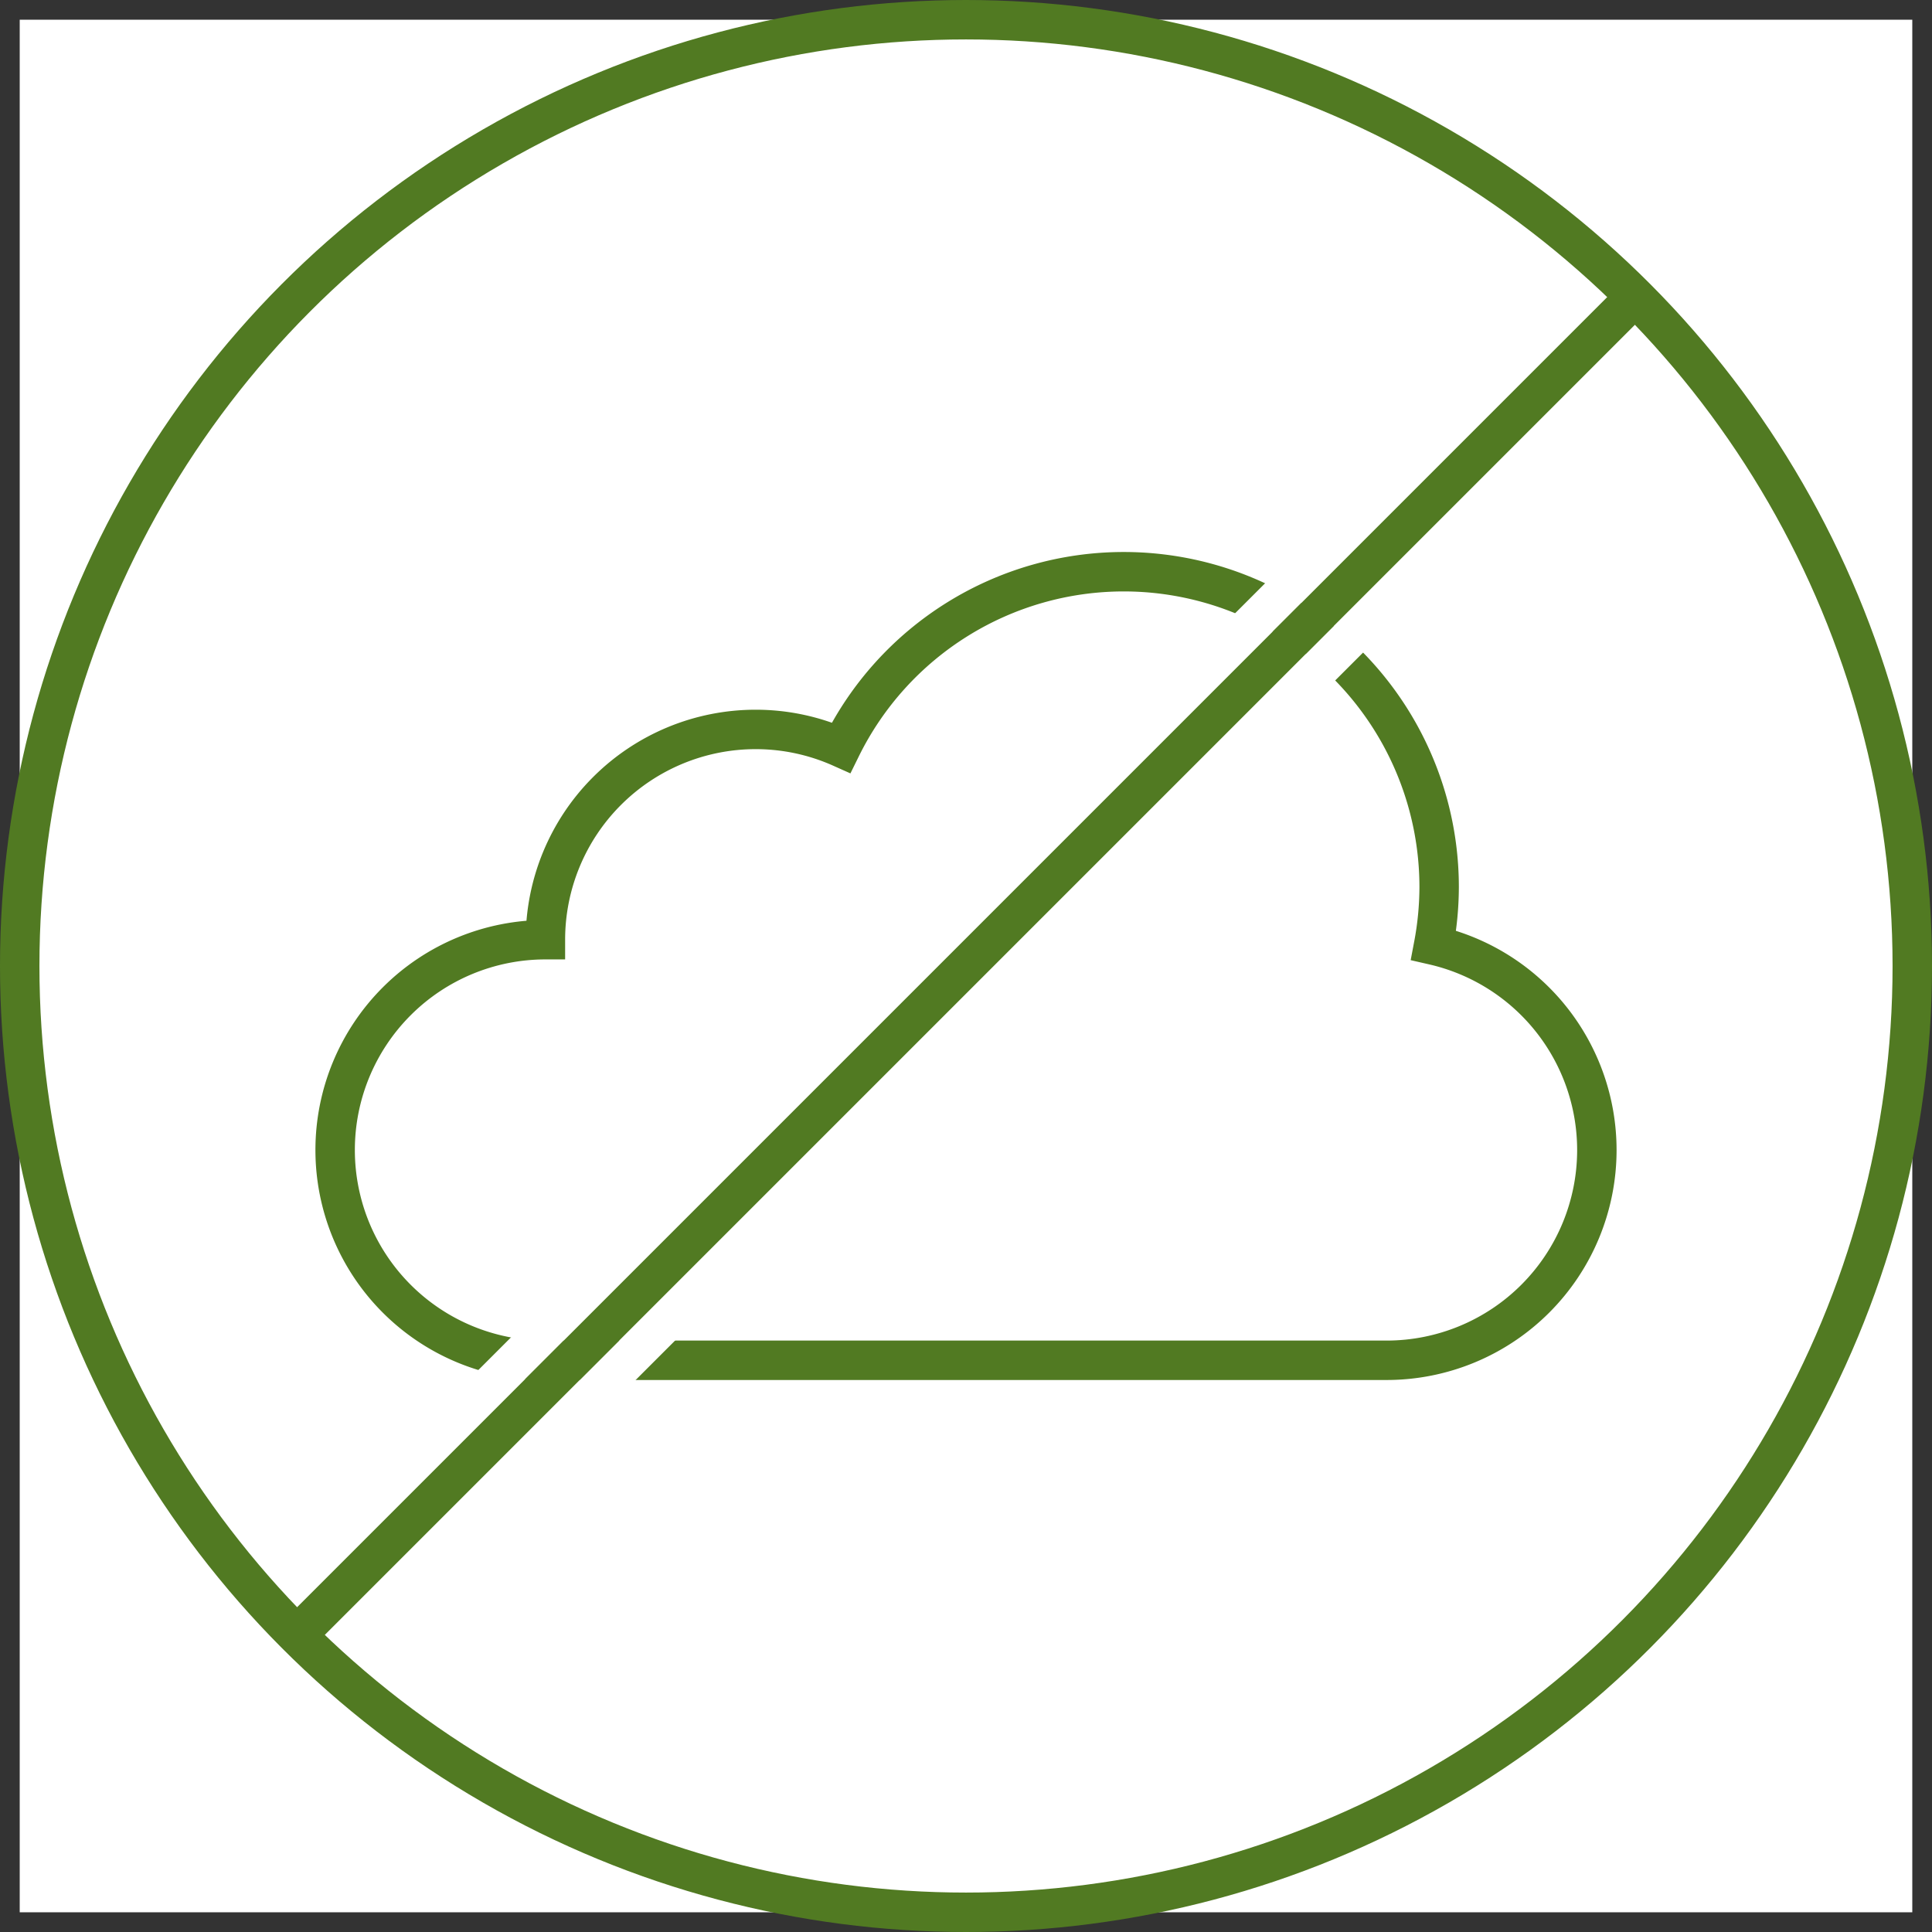 <svg xmlns="http://www.w3.org/2000/svg" width="49" height="49" viewBox="0 0 49 49"><rect x="0" y="0" width="49" height="49" fill="#333333" stroke="none"/><g transform="translate(-6440.5 -1934.5)"><rect width="48" height="48" transform="translate(6441 1935)" fill="#fff"/><g transform="translate(6441 1935)"><path d="M43.859-40.528A8.028,8.028,0,0,0,44-42a8,8,0,0,0-8-8,7.992,7.992,0,0,0-7.167,4.462A5.31,5.31,0,0,0,26.667-46a5.334,5.334,0,0,0-5.334,5.333A5.334,5.334,0,0,0,16-35.333,5.333,5.333,0,0,0,21.333-30H42.667A5.333,5.333,0,0,0,48-35.333,5.332,5.332,0,0,0,43.859-40.528Z" transform="translate(-8 64)" fill="none" stroke="#517a22" stroke-miterlimit="10" stroke-width="1"/><g transform="translate(6.676 40.617) rotate(-45)" fill="#517a22" stroke="#fff" stroke-miterlimit="10" stroke-width="1"><rect width="48" height="1" stroke="none"/><rect x="-0.5" y="-0.5" width="49" height="2" fill="none"/></g><circle cx="24" cy="24" r="24" fill="none" stroke="#517a22" stroke-miterlimit="10" stroke-width="1"/></g></g></svg>